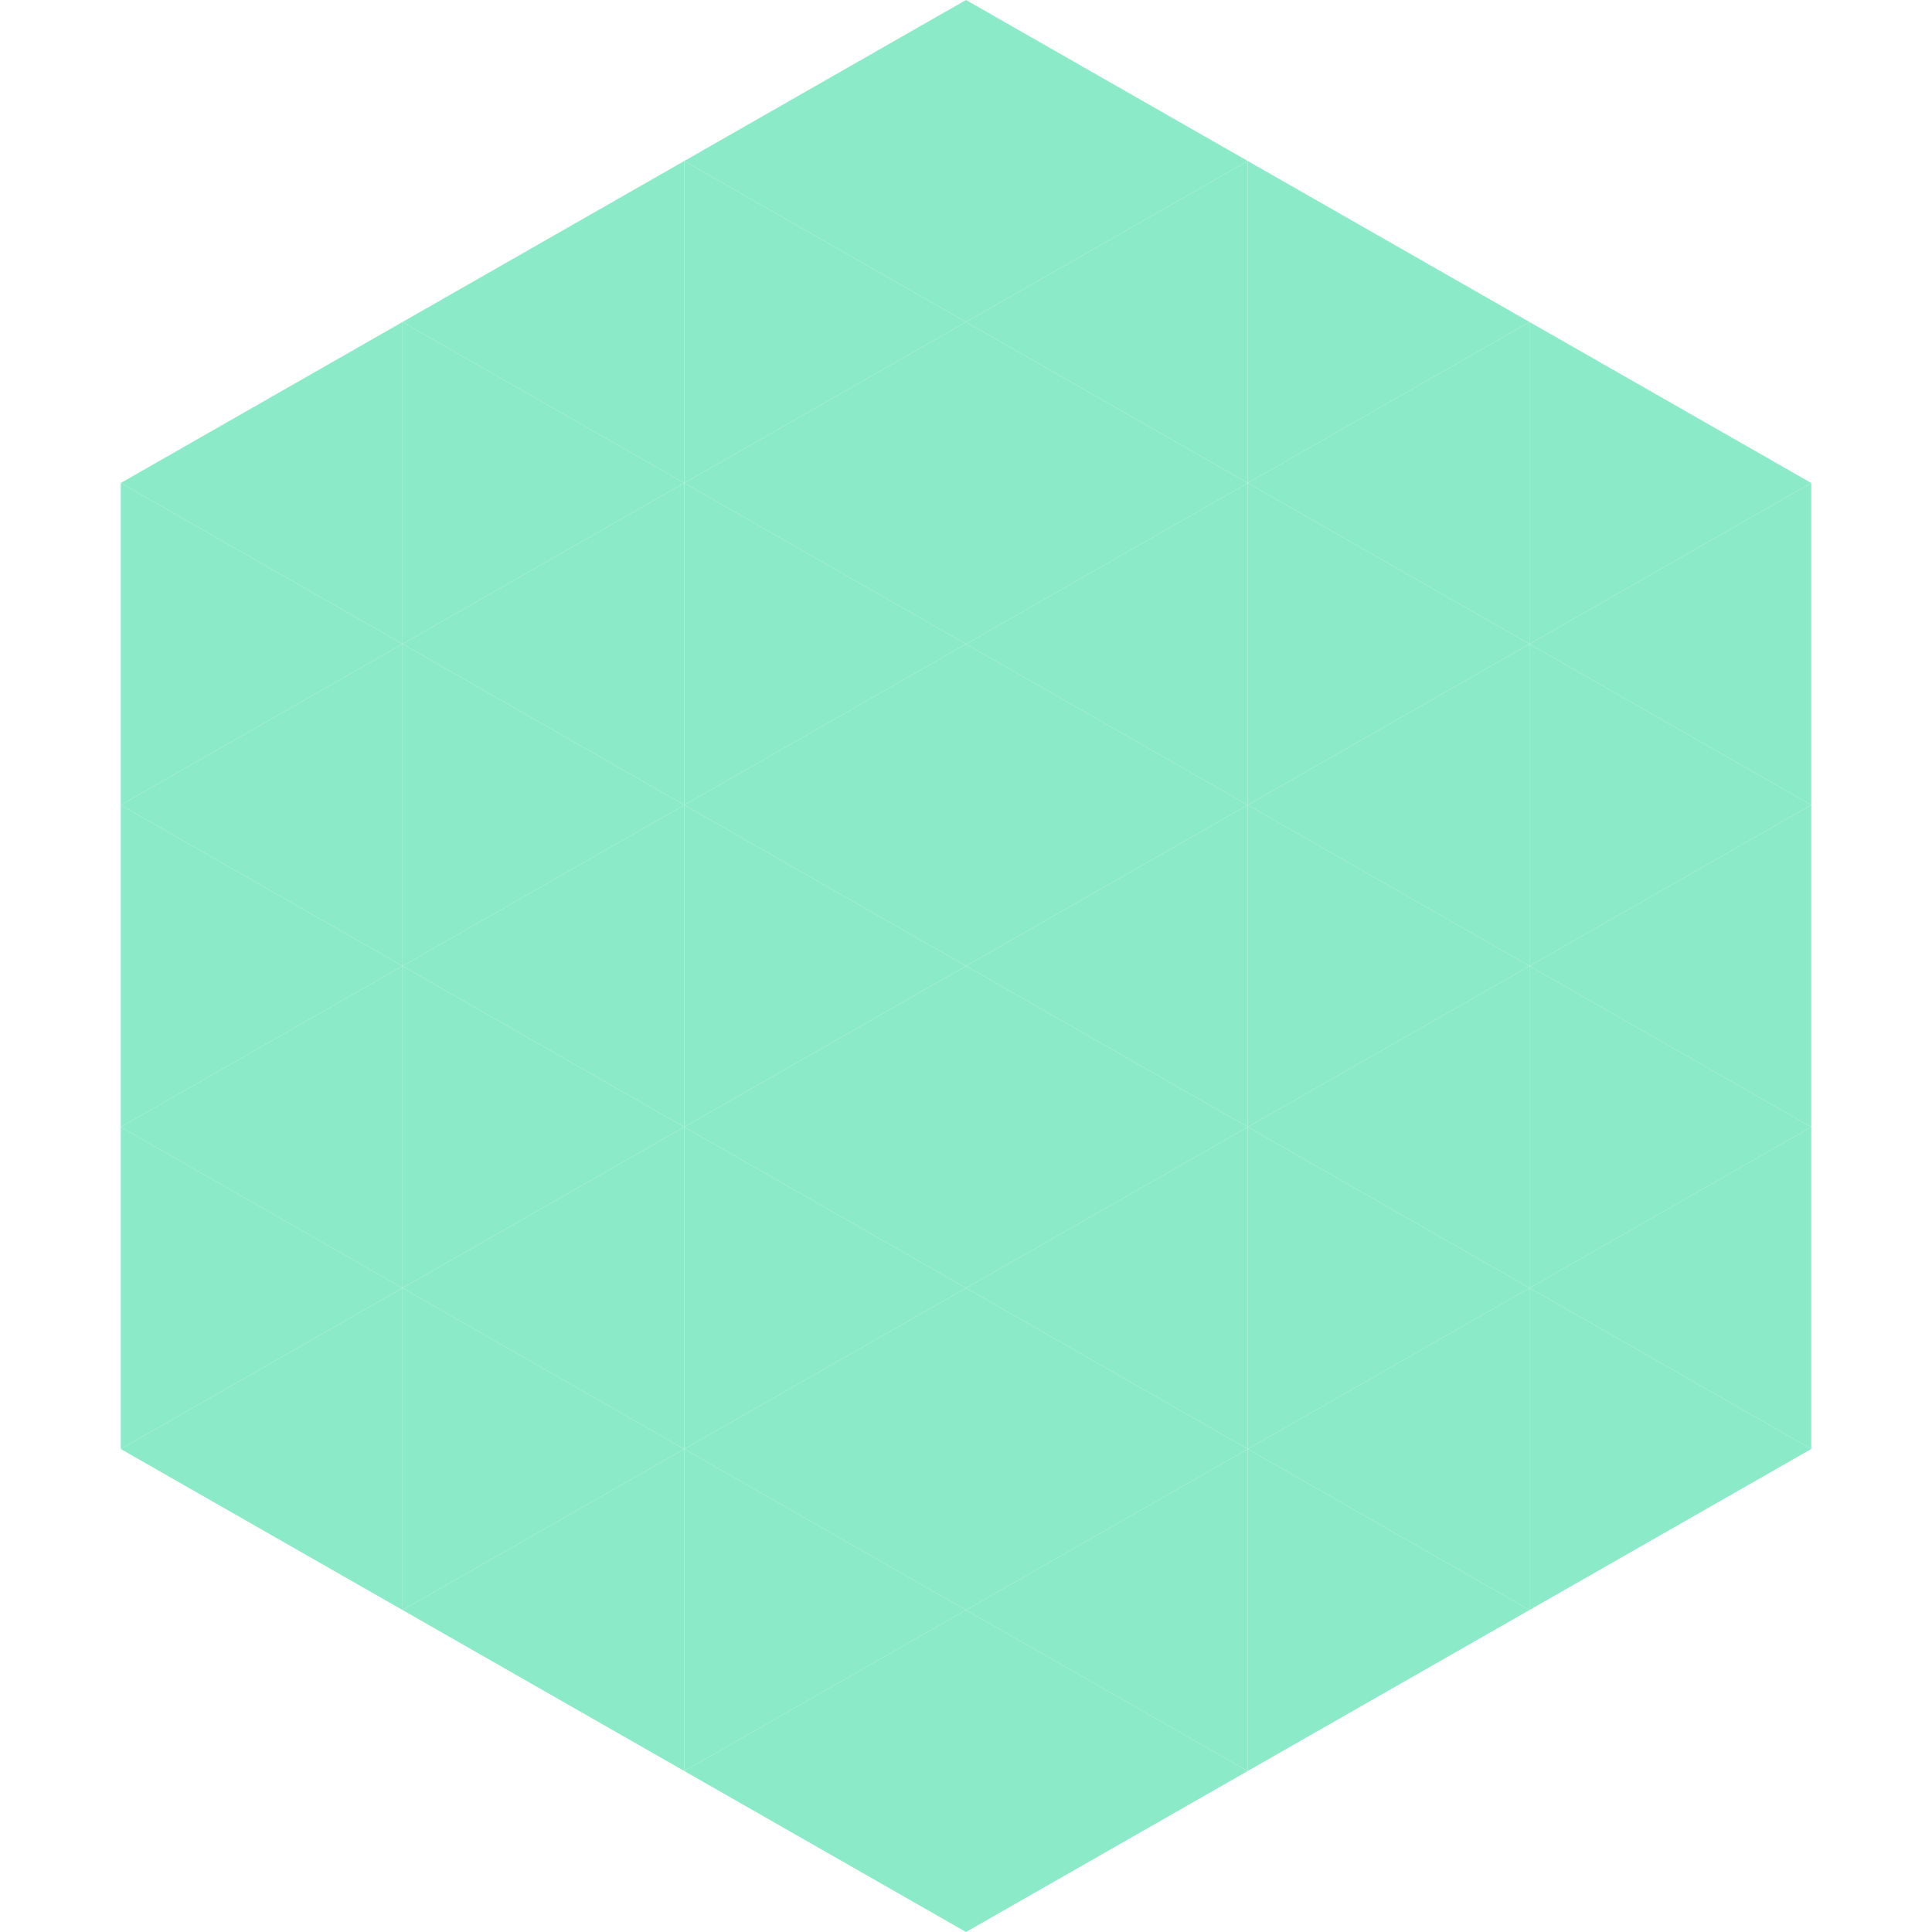 <?xml version="1.0"?>
<!-- Generated by SVGo -->
<svg width="240" height="240"
     xmlns="http://www.w3.org/2000/svg"
     xmlns:xlink="http://www.w3.org/1999/xlink">
<polygon points="50,40 15,60 50,80" style="fill:rgb(139,234,200)" />
<polygon points="190,40 225,60 190,80" style="fill:rgb(139,234,200)" />
<polygon points="15,60 50,80 15,100" style="fill:rgb(139,234,200)" />
<polygon points="225,60 190,80 225,100" style="fill:rgb(139,234,200)" />
<polygon points="50,80 15,100 50,120" style="fill:rgb(139,234,200)" />
<polygon points="190,80 225,100 190,120" style="fill:rgb(139,234,200)" />
<polygon points="15,100 50,120 15,140" style="fill:rgb(139,234,200)" />
<polygon points="225,100 190,120 225,140" style="fill:rgb(139,234,200)" />
<polygon points="50,120 15,140 50,160" style="fill:rgb(139,234,200)" />
<polygon points="190,120 225,140 190,160" style="fill:rgb(139,234,200)" />
<polygon points="15,140 50,160 15,180" style="fill:rgb(139,234,200)" />
<polygon points="225,140 190,160 225,180" style="fill:rgb(139,234,200)" />
<polygon points="50,160 15,180 50,200" style="fill:rgb(139,234,200)" />
<polygon points="190,160 225,180 190,200" style="fill:rgb(139,234,200)" />
<polygon points="15,180 50,200 15,220" style="fill:rgb(255,255,255); fill-opacity:0" />
<polygon points="225,180 190,200 225,220" style="fill:rgb(255,255,255); fill-opacity:0" />
<polygon points="50,0 85,20 50,40" style="fill:rgb(255,255,255); fill-opacity:0" />
<polygon points="190,0 155,20 190,40" style="fill:rgb(255,255,255); fill-opacity:0" />
<polygon points="85,20 50,40 85,60" style="fill:rgb(139,234,200)" />
<polygon points="155,20 190,40 155,60" style="fill:rgb(139,234,200)" />
<polygon points="50,40 85,60 50,80" style="fill:rgb(139,234,200)" />
<polygon points="190,40 155,60 190,80" style="fill:rgb(139,234,200)" />
<polygon points="85,60 50,80 85,100" style="fill:rgb(139,234,200)" />
<polygon points="155,60 190,80 155,100" style="fill:rgb(139,234,200)" />
<polygon points="50,80 85,100 50,120" style="fill:rgb(139,234,200)" />
<polygon points="190,80 155,100 190,120" style="fill:rgb(139,234,200)" />
<polygon points="85,100 50,120 85,140" style="fill:rgb(139,234,200)" />
<polygon points="155,100 190,120 155,140" style="fill:rgb(139,234,200)" />
<polygon points="50,120 85,140 50,160" style="fill:rgb(139,234,200)" />
<polygon points="190,120 155,140 190,160" style="fill:rgb(139,234,200)" />
<polygon points="85,140 50,160 85,180" style="fill:rgb(139,234,200)" />
<polygon points="155,140 190,160 155,180" style="fill:rgb(139,234,200)" />
<polygon points="50,160 85,180 50,200" style="fill:rgb(139,234,200)" />
<polygon points="190,160 155,180 190,200" style="fill:rgb(139,234,200)" />
<polygon points="85,180 50,200 85,220" style="fill:rgb(139,234,200)" />
<polygon points="155,180 190,200 155,220" style="fill:rgb(139,234,200)" />
<polygon points="120,0 85,20 120,40" style="fill:rgb(139,234,200)" />
<polygon points="120,0 155,20 120,40" style="fill:rgb(139,234,200)" />
<polygon points="85,20 120,40 85,60" style="fill:rgb(139,234,200)" />
<polygon points="155,20 120,40 155,60" style="fill:rgb(139,234,200)" />
<polygon points="120,40 85,60 120,80" style="fill:rgb(139,234,200)" />
<polygon points="120,40 155,60 120,80" style="fill:rgb(139,234,200)" />
<polygon points="85,60 120,80 85,100" style="fill:rgb(139,234,200)" />
<polygon points="155,60 120,80 155,100" style="fill:rgb(139,234,200)" />
<polygon points="120,80 85,100 120,120" style="fill:rgb(139,234,200)" />
<polygon points="120,80 155,100 120,120" style="fill:rgb(139,234,200)" />
<polygon points="85,100 120,120 85,140" style="fill:rgb(139,234,200)" />
<polygon points="155,100 120,120 155,140" style="fill:rgb(139,234,200)" />
<polygon points="120,120 85,140 120,160" style="fill:rgb(139,234,200)" />
<polygon points="120,120 155,140 120,160" style="fill:rgb(139,234,200)" />
<polygon points="85,140 120,160 85,180" style="fill:rgb(139,234,200)" />
<polygon points="155,140 120,160 155,180" style="fill:rgb(139,234,200)" />
<polygon points="120,160 85,180 120,200" style="fill:rgb(139,234,200)" />
<polygon points="120,160 155,180 120,200" style="fill:rgb(139,234,200)" />
<polygon points="85,180 120,200 85,220" style="fill:rgb(139,234,200)" />
<polygon points="155,180 120,200 155,220" style="fill:rgb(139,234,200)" />
<polygon points="120,200 85,220 120,240" style="fill:rgb(139,234,200)" />
<polygon points="120,200 155,220 120,240" style="fill:rgb(139,234,200)" />
<polygon points="85,220 120,240 85,260" style="fill:rgb(255,255,255); fill-opacity:0" />
<polygon points="155,220 120,240 155,260" style="fill:rgb(255,255,255); fill-opacity:0" />
</svg>
